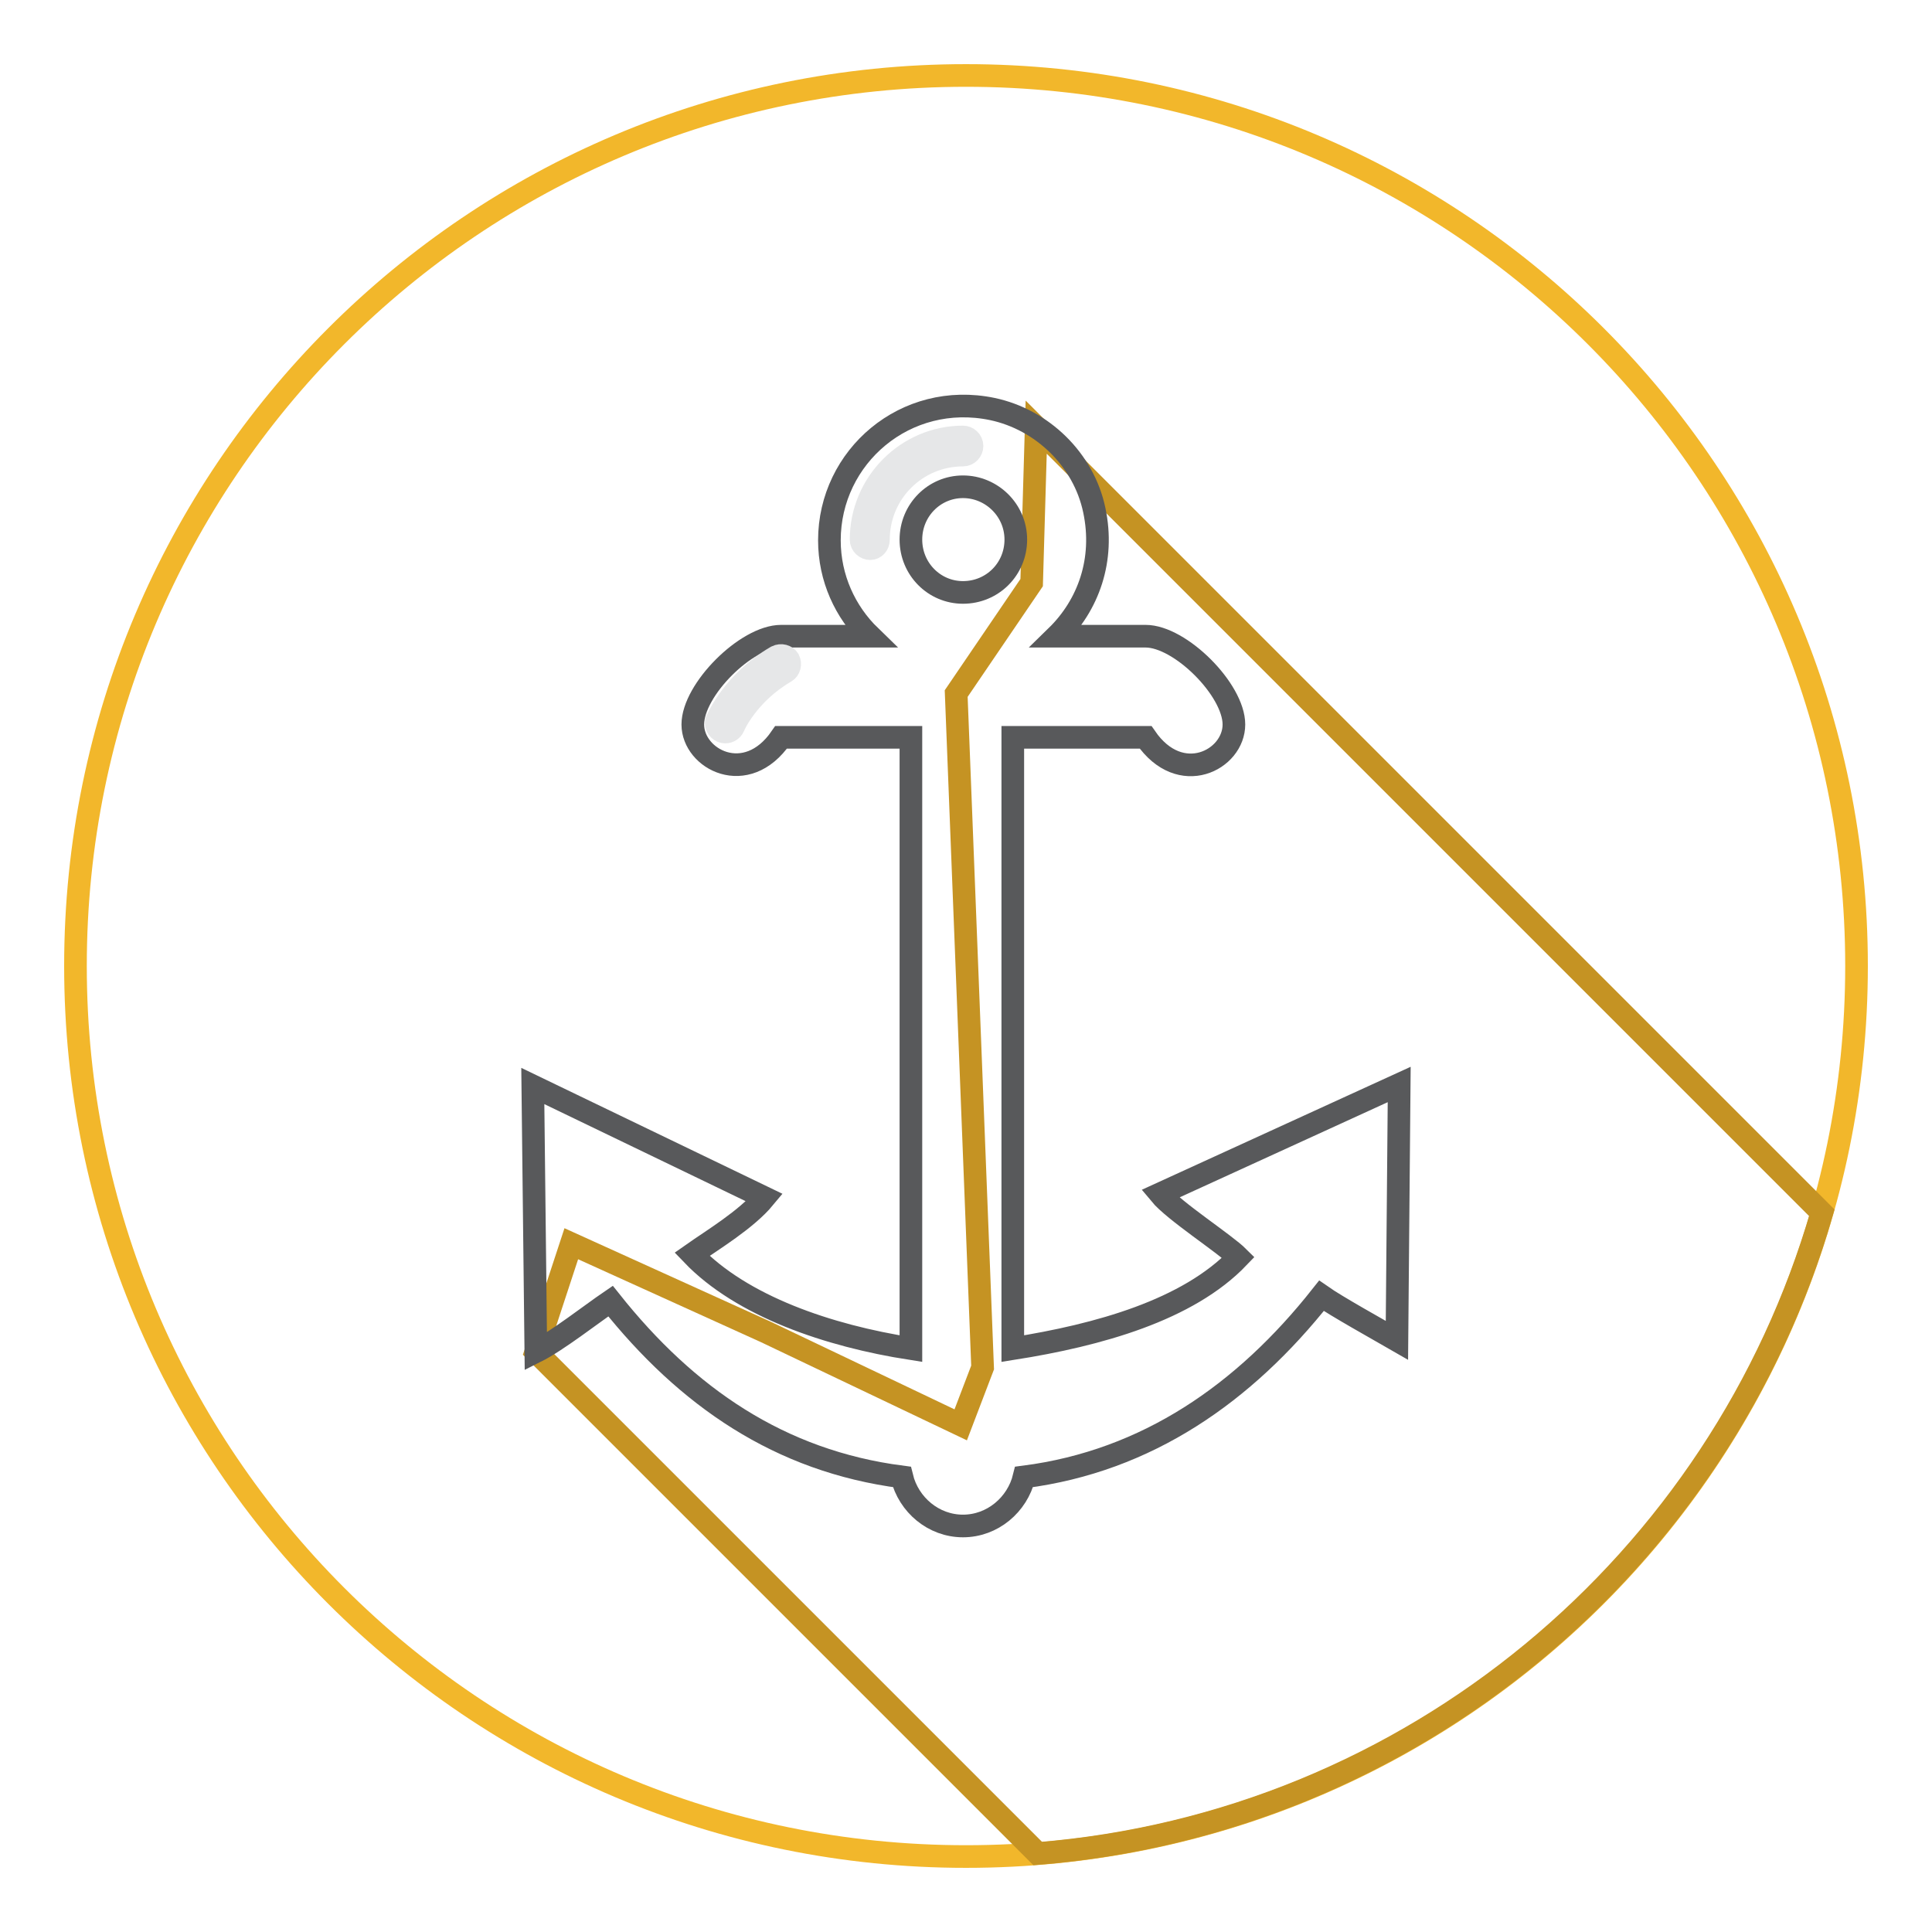 <?xml version="1.0" encoding="utf-8"?>
<!-- Svg Vector Icons : http://www.onlinewebfonts.com/icon -->
<!DOCTYPE svg PUBLIC "-//W3C//DTD SVG 1.1//EN" "http://www.w3.org/Graphics/SVG/1.1/DTD/svg11.dtd">
<svg version="1.1" xmlns="http://www.w3.org/2000/svg" xmlns:xlink="http://www.w3.org/1999/xlink" x="0px" y="0px" viewBox="0 0 256 256" enable-background="new 0 0 256 256" xml:space="preserve">
<g> <path stroke-width="3" fill-opacity="0" stroke="#f2b72b"  d="M10,128c0,65.2,52.8,118,118,118c65.2,0,118-52.8,118-118c0-65.2-52.8-118-118-118C62.8,10,10,62.8,10,128z "/> <path stroke-width="3" fill-opacity="0" stroke="#c59323"  d="M241.4,160.7L137.3,56.6l-0.6,20.6l-10,14.7l3.5,89.3l-2.9,7.6l-25.8-12.3l-25.8-11.7L71,179.1l66.5,66.5 C187.1,241.6,228,207,241.4,160.7L241.4,160.7z"/> <path stroke-width="3" fill-opacity="0" stroke="#58595b"  d="M153.7,158.2c1.9,2.3,8.6,6.6,10.4,8.4c-6.7,7-18.5,10.3-29.9,12.1v-81h17.6c4.6,6.7,11.7,3,11.7-1.7 c0-4.6-7.1-11.7-11.7-11.7H140c4.2-4.1,6.4-10.1,5-16.7c-1.4-6.7-6.9-12-13.5-13.4c-11.5-2.4-21.6,6.3-21.6,17.4 c0,5,2.1,9.5,5.4,12.7h-11.8c-4.6,0-11.7,7.1-11.7,11.7s7.1,8.4,11.7,1.7h17.2v81c-10.9-1.7-22.4-5.6-29-12.5 c2.7-1.9,7.2-4.6,9.6-7.5l-30.7-14.8l0.4,35.2c2.8-1.4,7.4-5,9.9-6.7c10.1,12.7,22.4,21.2,38.6,23.3c0.9,3.7,4.2,6.5,8.1,6.5 c3.9,0,7.2-2.8,8.1-6.5c16.3-2.1,29.2-11.1,39.4-24c2,1.4,7.4,4.4,10,5.9l0.3-33.9L153.7,158.2L153.7,158.2z M127.6,78.5 c-3.8,0-6.9-3.1-6.9-7s3.1-7,6.9-7c3.8,0,7,3.1,7,7S131.5,78.5,127.6,78.5z"/> <path stroke-width="3" fill-opacity="0" stroke="#e6e7e8"  d="M115.3,72.7c-0.6,0-1.2-0.5-1.2-1.2c0,0,0,0,0,0c0-7.5,6.1-13.6,13.5-13.6c0.6,0,1.2,0.5,1.2,1.2 c0,0.6-0.5,1.2-1.2,1.2c-6.2,0-11.2,5-11.2,11.2C116.4,72.2,115.9,72.7,115.3,72.7C115.3,72.7,115.3,72.7,115.3,72.7z M96.1,97 c-0.6,0-1.2-0.5-1.2-1.2c0-0.2,0-0.3,0.1-0.4c0.1-0.2,2.2-5.1,7.9-8.4c0.6-0.3,1.3-0.1,1.6,0.4c0.3,0.6,0.1,1.3-0.4,1.6 c-5,2.9-6.9,7.2-6.9,7.3C97,96.7,96.6,97,96.1,97z"/></g>
</svg>